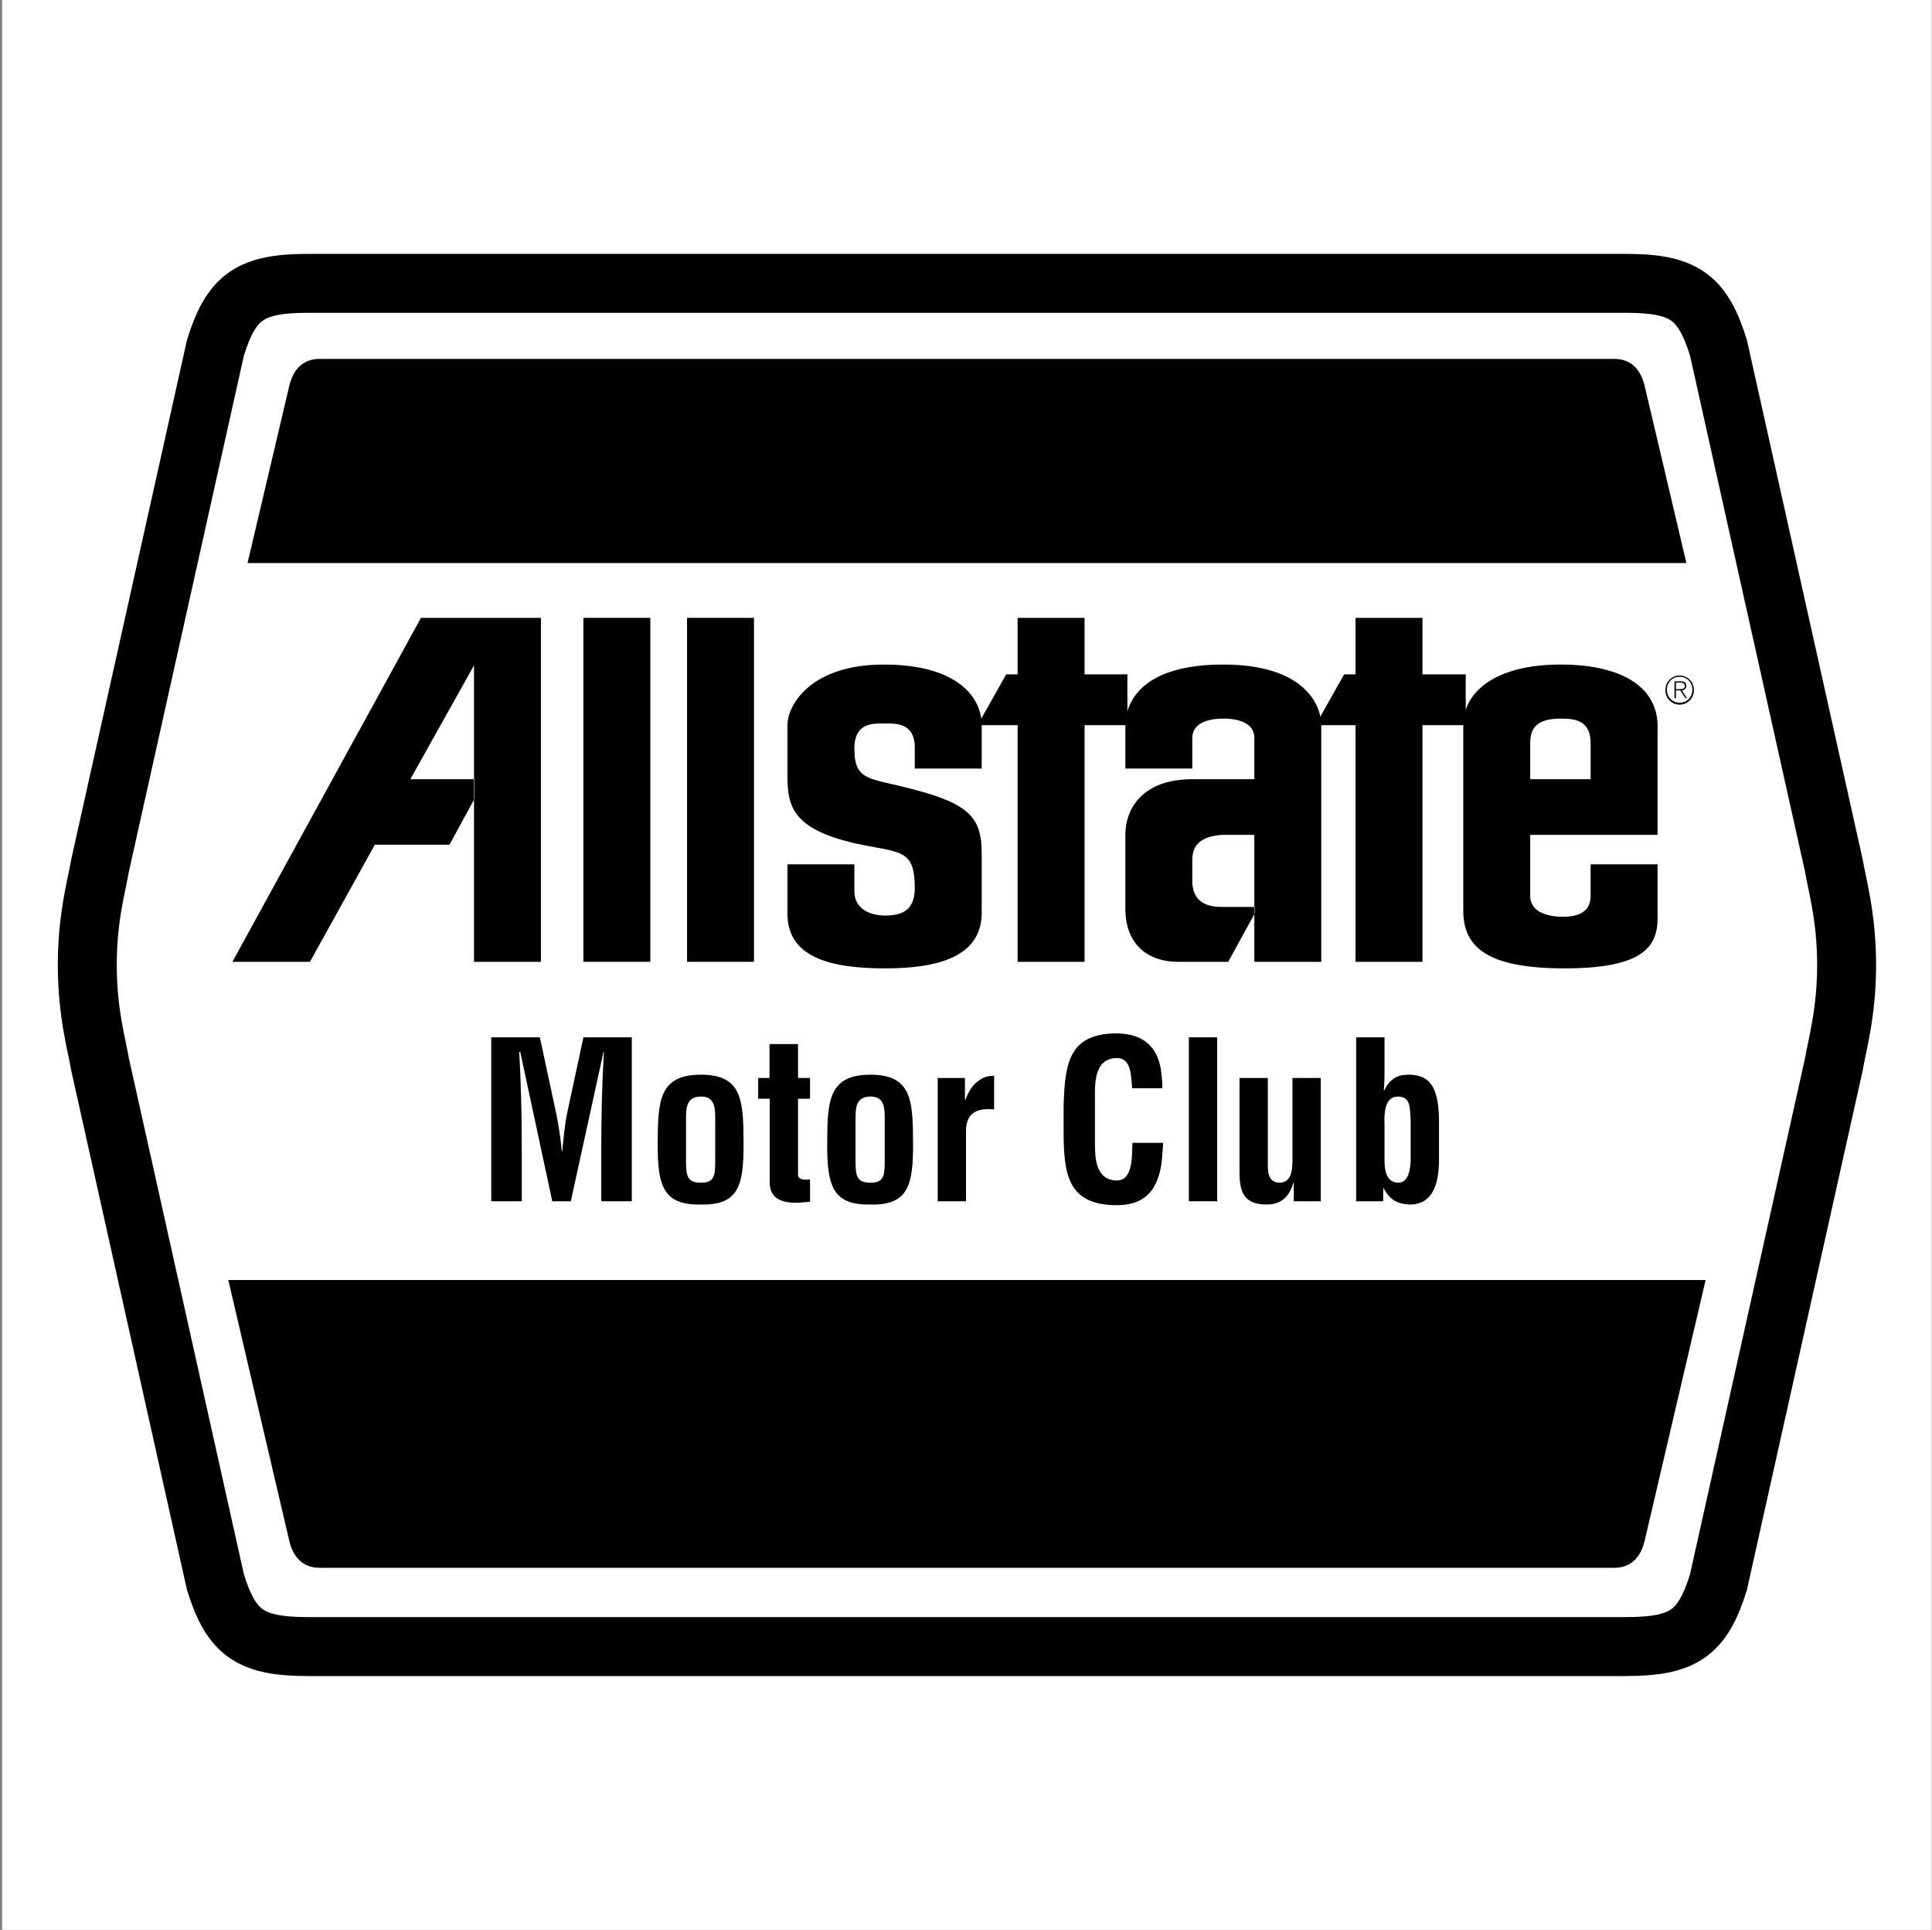 <?xml version="1.0" encoding="UTF-8"?> <svg xmlns="http://www.w3.org/2000/svg" width="801" height="800" viewBox="0 0 801 800" fill="none"><rect x="0" y="0" width="801" height="800" fill="#808080" stroke="none"/><g clip-path="url(#clip0_50_1921)"><path d="M0.898 800H800.898V0H0.898V800Z" fill="white"></path><path fill-rule="evenodd" clip-rule="evenodd" d="M673.923 117.454C697.841 117.454 705.81 122.787 712.455 144.107L760.283 358.683C761.607 366.681 765.6 380.012 765.6 400C765.6 419.992 761.607 433.319 760.283 441.312L712.455 655.888C705.806 677.217 697.841 682.55 673.923 682.55H127.869C103.946 682.55 95.978 677.217 89.337 655.888L41.505 441.312C40.172 433.319 36.192 419.992 36.192 400C36.192 380.012 40.172 366.685 41.505 358.683L89.333 144.107C95.978 122.787 103.946 117.454 127.865 117.454H673.923Z" fill="white" stroke="black" stroke-width="24.435" stroke-miterlimit="2.613"></path><path fill-rule="evenodd" clip-rule="evenodd" d="M694.833 282.953H696.755C697.589 282.953 698.523 283.268 698.523 284.343C698.523 285.559 697.373 285.671 696.315 285.671H694.833V286.19H696.647L698.743 289.415H699.402L697.323 286.206C698.315 286.045 699.12 285.493 699.12 284.355C699.12 283.09 698.427 282.43 696.85 282.43H694.235V289.415H694.837V282.953H694.833Z" fill="black"></path><path fill-rule="evenodd" clip-rule="evenodd" d="M696.372 280.014C697.148 280.013 697.916 280.166 698.633 280.463C699.349 280.76 700 281.195 700.548 281.744C701.096 282.293 701.53 282.945 701.826 283.662C702.121 284.38 702.272 285.148 702.27 285.924C702.307 286.721 702.181 287.517 701.902 288.264C701.622 289.011 701.193 289.694 700.642 290.271C700.091 290.848 699.429 291.307 698.695 291.621C697.962 291.935 697.172 292.096 696.374 292.096C695.577 292.096 694.787 291.935 694.053 291.621C693.32 291.307 692.658 290.848 692.106 290.271C691.555 289.694 691.127 289.011 690.847 288.264C690.568 287.517 690.442 286.721 690.479 285.924C690.477 285.148 690.627 284.38 690.923 283.663C691.218 282.946 691.652 282.295 692.199 281.746C692.747 281.197 693.397 280.761 694.113 280.464C694.829 280.167 695.597 280.014 696.372 280.014L696.389 280.532C693.351 280.532 691.085 282.873 691.085 285.924C691.085 288.912 693.384 291.315 696.389 291.315C699.402 291.315 701.668 288.895 701.668 285.907C701.668 282.886 699.419 280.532 696.389 280.532L696.372 280.014Z" fill="black"></path><path d="M284.851 398.697H312.6V256.125H284.851V398.697ZM241.87 398.697H269.619V256.125H241.87V398.697Z" fill="black"></path><path fill-rule="evenodd" clip-rule="evenodd" d="M417.163 279.545H421.899V256.125H449.652V279.545H467.411V300.596H449.652V398.697H421.899V300.596H405.318L417.163 279.545ZM557.266 279.545H561.997V256.125H589.75V279.545H607.684V300.596H589.75V398.697H561.997V300.596H545.421L557.266 279.545ZM174.527 256.125H224.273V398.697H196.524V275.814L170.128 322.999H196.694V331.146L186.368 350.155H155.406L128.504 398.697H96.356L174.527 256.125Z" fill="black"></path><path fill-rule="evenodd" clip-rule="evenodd" d="M466.573 318.587V300.932C466.573 290.743 473.679 275.474 507.176 275.474C540.677 275.474 547.787 292.108 547.787 300.596V398.697H520.038V346.083H506.499C498.713 346.764 494.314 349.478 494.314 356.608V365.087C494.314 371.537 497.526 375.949 506.499 375.949H520.204V378.667L509.205 398.697H488.225C476.38 398.697 466.569 391.903 466.569 376.634V346.083C466.569 334.881 474.015 322.999 494.318 322.999H520.038V305.854C520.038 299.745 513.605 297.877 507.172 297.877C500.743 297.877 494.314 299.745 494.314 306.028V318.587H466.573ZM606.672 300.596V377.48C606.672 392.758 616.819 401.415 648.631 401.415C680.439 401.415 687.217 392.928 687.217 380.709V358.302H659.46V371.375C659.46 378.842 653.031 380.029 647.955 380.029C642.879 380.029 634.417 378.671 634.417 371.375V307.722C634.417 299.068 641.016 297.877 647.444 297.877C653.882 297.877 659.464 299.234 659.464 308.062V322.999H634.421V346.083H687.221V300.932C687.221 285.654 673.674 275.474 646.946 275.474C620.21 275.474 606.672 286.675 606.672 300.596ZM354.224 358.302H326.475V378.842C326.475 397.68 346.102 401.415 367.082 401.415C388.062 401.415 407.012 397.008 407.012 378.331V353.89C407.012 339.463 402.447 333.354 378.757 327.245C360.653 322.314 354.224 324.186 354.224 310.27C354.224 299.234 362.342 299.915 366.745 299.915C371.141 299.915 379.263 299.409 379.263 309.93V318.587H407.012V300.596C407.012 288.713 396.524 275.474 366.405 275.474C336.286 275.474 326.475 292.108 326.475 300.596V321.812C326.475 334.201 328.675 343.535 354.054 349.478C373.004 353.72 379.263 351.342 379.263 368.146C379.263 377.48 373.851 379.518 366.916 379.518C360.312 379.518 354.224 376.463 354.224 369.503V358.302ZM216.317 497.956H203.671V429.994H223.817L230.594 461.529C231.647 466.71 232.43 471.942 232.939 477.204H233.122C233.752 470.493 234.205 465.969 235.11 461.529L241.883 429.994H261.941V497.956H249.295V476.573C249.295 463.068 249.569 449.563 250.379 436.066H250.204L236.654 497.956H228.975L215.694 436.066H215.242C216.055 449.563 216.325 463.068 216.325 476.573V497.956H216.317ZM272.683 474.216C272.774 456.731 272.952 445.488 290.658 445.488C308.093 445.488 308.184 456.731 308.276 474.216C308.363 491.975 305.835 499.587 290.658 499.321C275.21 499.587 272.591 491.975 272.683 474.216ZM335.834 498.134C328.874 498.952 319.121 499.587 319.121 490.079V455.457H314.331V446.849H319.029V432.8H330.862V446.849H335.834V455.457H330.862V487.178C331.132 489.348 334.385 489.083 335.834 488.896V498.134ZM342.956 474.216C343.043 456.731 343.226 445.488 360.931 445.488C378.366 445.488 378.458 456.731 378.553 474.216C378.64 491.975 376.113 499.587 360.931 499.321C345.483 499.587 342.865 491.975 342.956 474.216ZM400.056 455.913H400.234C401.679 452.194 403.123 450.111 404.837 448.667C408.182 445.853 410.44 446.031 412.158 445.944V459.902C405.651 459.262 400.683 460.898 400.504 468.414V497.96H388.763V446.853H400.056V455.913ZM482.241 473.76L481.971 477.657C481.344 490.074 477.186 499.583 463.091 499.583C442.315 499.583 440.962 486.352 440.962 468.227V458.532C441.505 441.225 442.854 428.359 463.091 428.359C474.388 428.538 480.705 434.331 481.61 445.932C481.797 447.658 481.971 449.376 481.88 451.095H469.412C468.873 446.749 469.325 438.594 463.091 438.594C453.155 438.594 453.969 450.46 453.969 455.722V474.569C453.969 480.188 454.417 489.34 463.091 489.34C470.051 489.34 469.234 478.105 469.503 473.751H482.241V473.76Z" fill="black"></path><path d="M492.898 497.956H504.64V429.994H492.898V497.956Z" fill="black"></path><path fill-rule="evenodd" clip-rule="evenodd" d="M536.386 490.344H536.208C534.398 496.416 530.966 499.23 525.276 499.317C515.971 499.317 513.891 494.511 513.891 485.99V446.844H525.637V481.823C525.637 484.094 525.549 486.629 526.811 488.617C527.803 489.705 528.891 490.257 530.426 490.257C535.938 490.257 535.846 483.998 535.846 480.01V446.849H547.588V497.956H536.386V490.344ZM562.267 429.994H574.013V446.305C574.013 447.936 573.83 449.563 573.743 452.012H573.922C576.275 447.114 579.433 445.396 584.401 445.487C591.992 445.674 596.329 449.563 596.595 463.612V482.093C596.329 490.257 594.333 499.317 584.401 499.317C579.524 499.043 576.275 497.59 573.652 492.515H573.469V497.956H562.267V429.994ZM132.518 649.899C127.201 649.899 121.885 647.222 119.897 638.56L94.65 530.61H707.143L681.901 638.56C679.904 647.226 674.592 649.899 669.279 649.899H132.518ZM132.518 148.776C127.201 148.776 121.885 151.441 119.897 160.103L102.623 233.406H699.17L681.901 160.103C679.904 151.441 674.592 148.776 669.279 148.776H132.518Z" fill="black"></path><path fill-rule="evenodd" clip-rule="evenodd" d="M284.428 481.284C284.428 487.543 284.963 490.257 290.657 490.257C296.078 490.257 296.53 487.543 296.53 481.284V464.247C296.53 459.449 296.53 454.552 290.657 454.552C284.428 454.552 284.428 459.449 284.428 464.247V481.284ZM354.697 481.284C354.697 487.543 355.241 490.257 360.931 490.257C366.351 490.257 366.803 487.543 366.803 481.284V464.247C366.803 459.449 366.803 454.552 360.931 454.552C354.697 454.552 354.697 459.449 354.697 464.247V481.284ZM574.013 481.193C574.013 487.078 575.909 490.257 579.703 490.257C583.318 490.257 584.583 486.36 584.849 481.463V464.43C584.492 459.354 585.036 454.548 579.524 454.548C574.013 454.548 573.83 461.803 574.013 465.878V481.193Z" fill="white"></path></g><defs><clipPath id="clip0_50_1921"><rect width="800" height="800" fill="white" transform="translate(0.898)"></rect></clipPath></defs></svg> 